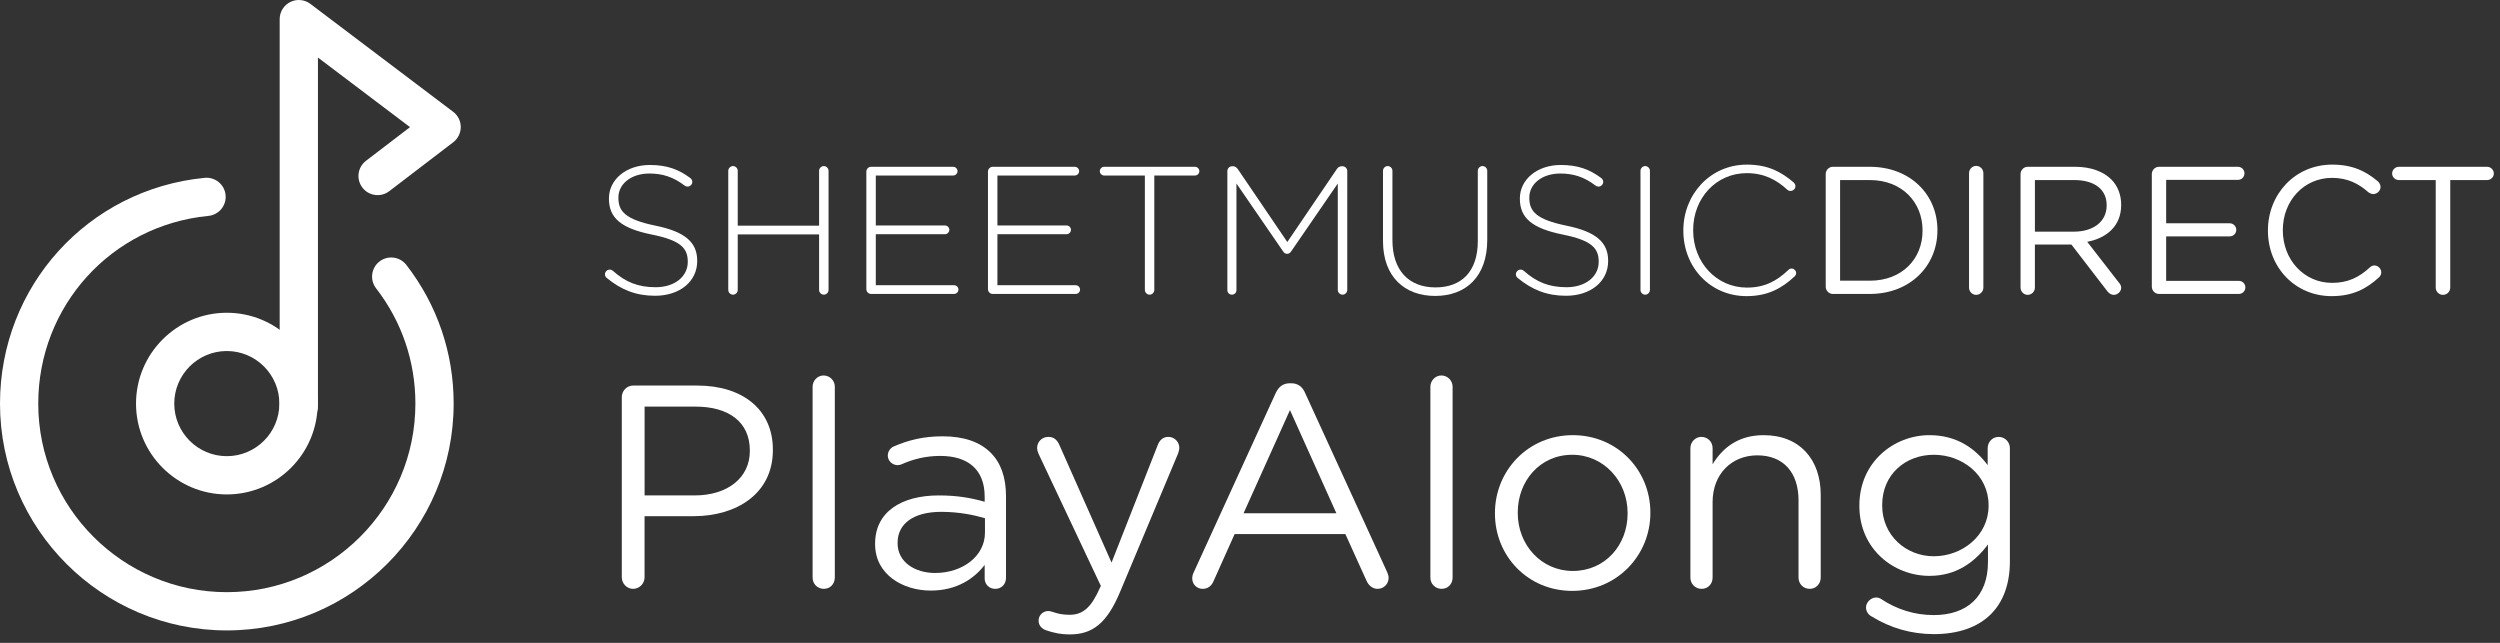 <svg width="280" height="72" viewBox="0 0 280 72" fill="none" xmlns="http://www.w3.org/2000/svg">
<rect x="0" y="0" width="280" height="72" fill="#333333" stroke="none"/>
<path fill-rule="evenodd" clip-rule="evenodd" d="M25.404 70.607C11.396 70.607 0 59.212 0 45.204C0 32.056 9.857 21.185 22.927 19.917C24.1 19.807 25.152 20.663 25.265 21.842C25.381 23.019 24.517 24.067 23.339 24.181C12.476 25.234 4.284 34.271 4.284 45.204C4.284 56.85 13.758 66.323 25.404 66.323C37.05 66.323 46.524 56.85 46.524 45.204C46.524 40.481 45.002 36.016 42.121 32.291C41.397 31.354 41.568 30.009 42.505 29.285C43.44 28.563 44.786 28.735 45.51 29.67C48.977 34.151 50.809 39.524 50.809 45.204C50.809 59.212 39.413 70.607 25.404 70.607" fill="white"/>
<path fill-rule="evenodd" clip-rule="evenodd" d="M25.402 39.315C22.157 39.315 19.517 41.957 19.517 45.204C19.517 48.451 22.157 51.091 25.402 51.091C28.65 51.091 31.29 48.451 31.29 45.204C31.29 41.957 28.65 39.315 25.402 39.315M25.404 55.376C19.796 55.376 15.234 50.813 15.234 45.204C15.234 39.594 19.796 35.029 25.404 35.029C31.014 35.029 35.576 39.594 35.576 45.204C35.576 50.813 31.014 55.376 25.404 55.376" fill="white"/>
<path fill-rule="evenodd" clip-rule="evenodd" d="M33.466 47.625C32.283 47.625 31.324 46.666 31.324 45.481V2.141C31.324 1.328 31.784 0.586 32.512 0.224C33.238 -0.137 34.108 -0.057 34.758 0.432L50.754 12.521C51.288 12.924 51.603 13.554 51.605 14.223C51.605 14.893 51.295 15.524 50.764 15.932L43.592 21.413C42.654 22.132 41.307 21.953 40.589 21.012C39.87 20.072 40.05 18.728 40.99 18.01L45.922 14.239L35.609 6.445V45.481C35.609 46.666 34.65 47.625 33.466 47.625" fill="white"/>
<path fill-rule="evenodd" clip-rule="evenodd" d="M67.957 31.132C67.856 31.051 67.754 30.909 67.754 30.725C67.754 30.442 67.998 30.196 68.282 30.196C68.425 30.196 68.547 30.257 68.629 30.319C70.052 31.6 71.477 32.169 73.43 32.169C75.565 32.169 77.03 30.97 77.03 29.342V29.301C77.03 27.795 76.238 26.92 73.003 26.27C69.584 25.578 68.201 24.419 68.201 22.262V22.222C68.201 20.105 70.134 18.478 72.779 18.478C74.691 18.478 76.013 18.967 77.316 19.943C77.418 20.024 77.54 20.166 77.54 20.371C77.54 20.655 77.295 20.899 77.01 20.899C76.889 20.899 76.766 20.859 76.665 20.776C75.423 19.821 74.183 19.434 72.738 19.434C70.643 19.434 69.26 20.634 69.26 22.12V22.16C69.26 23.666 70.032 24.581 73.41 25.273C76.705 25.945 78.088 27.125 78.088 29.2V29.24C78.088 31.539 76.116 33.126 73.368 33.126C71.232 33.126 69.564 32.454 67.957 31.132" fill="white"/>
<path fill-rule="evenodd" clip-rule="evenodd" d="M81.566 19.129C81.566 18.845 81.811 18.6 82.097 18.6C82.381 18.6 82.626 18.845 82.626 19.129V25.273H91.739V19.129C91.739 18.845 91.983 18.6 92.268 18.6C92.553 18.6 92.797 18.845 92.797 19.129V32.475C92.797 32.759 92.553 33.004 92.268 33.004C91.983 33.004 91.739 32.759 91.739 32.475V26.25H82.626V32.475C82.626 32.759 82.381 33.004 82.097 33.004C81.811 33.004 81.566 32.759 81.566 32.475V19.129Z" fill="white"/>
<path fill-rule="evenodd" clip-rule="evenodd" d="M97.031 32.394V19.21C97.031 18.926 97.275 18.681 97.56 18.681H106.756C107.019 18.681 107.243 18.906 107.243 19.17C107.243 19.434 107.019 19.658 106.756 19.658H98.089V25.253H105.839C106.104 25.253 106.328 25.477 106.328 25.741C106.328 26.005 106.104 26.229 105.839 26.229H98.089V31.946H106.856C107.121 31.946 107.345 32.169 107.345 32.435C107.345 32.699 107.121 32.921 106.856 32.921H97.56C97.275 32.921 97.031 32.678 97.031 32.394" fill="white"/>
<path fill-rule="evenodd" clip-rule="evenodd" d="M110.652 32.394V19.21C110.652 18.926 110.896 18.681 111.181 18.681H120.377C120.64 18.681 120.864 18.906 120.864 19.17C120.864 19.434 120.64 19.658 120.377 19.658H111.71V25.253H119.46C119.725 25.253 119.949 25.477 119.949 25.741C119.949 26.005 119.725 26.229 119.46 26.229H111.71V31.946H120.478C120.742 31.946 120.966 32.169 120.966 32.435C120.966 32.699 120.742 32.921 120.478 32.921H111.181C110.896 32.921 110.652 32.678 110.652 32.394" fill="white"/>
<path fill-rule="evenodd" clip-rule="evenodd" d="M128.225 19.658H123.668C123.403 19.658 123.18 19.434 123.18 19.17C123.18 18.907 123.403 18.681 123.668 18.681H133.839C134.103 18.681 134.328 18.907 134.328 19.17C134.328 19.434 134.103 19.658 133.839 19.658H129.282V32.475C129.282 32.759 129.039 33.004 128.754 33.004C128.469 33.004 128.225 32.759 128.225 32.475V19.658Z" fill="white"/>
<path fill-rule="evenodd" clip-rule="evenodd" d="M137.465 19.149C137.465 18.864 137.709 18.621 137.994 18.621H138.096C138.32 18.621 138.482 18.742 138.625 18.926L144.179 27.105L149.732 18.926C149.855 18.742 150.038 18.621 150.261 18.621H150.364C150.648 18.621 150.893 18.864 150.893 19.149V32.475C150.893 32.759 150.648 33.003 150.364 33.003C150.078 33.003 149.833 32.759 149.833 32.475V20.552L144.605 28.162C144.483 28.346 144.341 28.426 144.158 28.426C143.975 28.426 143.832 28.346 143.711 28.162L138.482 20.552V32.495C138.482 32.78 138.259 33.003 137.974 33.003C137.688 33.003 137.465 32.78 137.465 32.495V19.149Z" fill="white"/>
<path fill-rule="evenodd" clip-rule="evenodd" d="M154.895 27.002V19.129C154.895 18.844 155.139 18.6 155.423 18.6C155.709 18.6 155.952 18.844 155.952 19.129V26.899C155.952 30.256 157.764 32.19 160.774 32.19C163.664 32.19 165.514 30.441 165.514 27.002V19.129C165.514 18.844 165.759 18.6 166.043 18.6C166.329 18.6 166.572 18.844 166.572 19.129V26.879C166.572 30.969 164.193 33.145 160.734 33.145C157.315 33.145 154.895 30.989 154.895 27.002" fill="white"/>
<path fill-rule="evenodd" clip-rule="evenodd" d="M169.981 31.132C169.879 31.051 169.777 30.909 169.777 30.725C169.777 30.442 170.022 30.196 170.306 30.196C170.449 30.196 170.571 30.257 170.652 30.319C172.076 31.6 173.501 32.169 175.453 32.169C177.589 32.169 179.054 30.97 179.054 29.342V29.301C179.054 27.795 178.262 26.92 175.027 26.27C171.608 25.578 170.225 24.419 170.225 22.262V22.222C170.225 20.105 172.158 18.478 174.802 18.478C176.715 18.478 178.037 18.967 179.339 19.943C179.441 20.024 179.563 20.166 179.563 20.371C179.563 20.655 179.319 20.899 179.034 20.899C178.912 20.899 178.79 20.859 178.688 20.776C177.447 19.821 176.206 19.434 174.762 19.434C172.666 19.434 171.283 20.634 171.283 22.12V22.16C171.283 23.666 172.056 24.581 175.432 25.273C178.729 25.945 180.112 27.125 180.112 29.2V29.24C180.112 31.539 178.139 33.126 175.392 33.126C173.256 33.126 171.588 32.454 169.981 31.132" fill="white"/>
<path fill-rule="evenodd" clip-rule="evenodd" d="M183.734 19.129C183.734 18.845 183.978 18.6 184.263 18.6C184.547 18.6 184.792 18.845 184.792 19.129V32.475C184.792 32.759 184.547 33.004 184.263 33.004C183.978 33.004 183.734 32.759 183.734 32.475V19.129Z" fill="white"/>
<path fill-rule="evenodd" clip-rule="evenodd" d="M188.535 25.842V25.802C188.535 21.774 191.547 18.437 195.656 18.437C198.015 18.437 199.501 19.251 200.885 20.431C200.985 20.533 201.089 20.675 201.089 20.858C201.089 21.142 200.824 21.387 200.538 21.387C200.396 21.387 200.254 21.327 200.173 21.244C198.992 20.166 197.63 19.392 195.636 19.392C192.218 19.392 189.634 22.181 189.634 25.762V25.802C189.634 29.404 192.259 32.21 195.656 32.21C197.589 32.21 198.952 31.517 200.295 30.237C200.376 30.155 200.498 30.074 200.66 30.074C200.925 30.074 201.17 30.318 201.17 30.583C201.17 30.746 201.089 30.868 201.006 30.95C199.562 32.292 197.995 33.167 195.616 33.167C191.547 33.167 188.535 29.932 188.535 25.842" fill="white"/>
<path fill-rule="evenodd" clip-rule="evenodd" d="M209.426 31.438C213.027 31.438 215.326 28.997 215.326 25.843V25.802C215.326 22.648 213.027 20.166 209.426 20.166H206.09V31.438H209.426ZM204.48 19.495C204.48 19.048 204.847 18.681 205.274 18.681H209.424C213.9 18.681 216.992 21.754 216.992 25.762V25.802C216.992 29.809 213.9 32.921 209.424 32.921H205.274C204.847 32.921 204.48 32.556 204.48 32.108V19.495Z" fill="white"/>
<path fill-rule="evenodd" clip-rule="evenodd" d="M220.531 19.393C220.531 18.946 220.897 18.58 221.324 18.58C221.773 18.58 222.138 18.946 222.138 19.393V32.21C222.138 32.658 221.773 33.024 221.324 33.024C220.897 33.024 220.531 32.658 220.531 32.21V19.393Z" fill="white"/>
<path fill-rule="evenodd" clip-rule="evenodd" d="M232.284 25.945C234.42 25.945 235.946 24.846 235.946 23.015V22.973C235.946 21.224 234.603 20.166 232.303 20.166H227.91V25.945H232.284ZM226.301 19.495C226.301 19.048 226.668 18.681 227.095 18.681H232.424C234.174 18.681 235.578 19.21 236.473 20.105C237.164 20.798 237.572 21.794 237.572 22.913V22.954C237.572 25.293 235.985 26.656 233.768 27.082L237.308 31.641C237.47 31.823 237.572 32.007 237.572 32.231C237.572 32.658 237.164 33.024 236.758 33.024C236.432 33.024 236.188 32.841 236.005 32.597L231.997 27.389H227.908V32.209C227.908 32.658 227.542 33.024 227.095 33.024C226.668 33.024 226.301 32.658 226.301 32.209V19.495Z" fill="white"/>
<path fill-rule="evenodd" clip-rule="evenodd" d="M241.004 32.108V19.495C241.004 19.048 241.371 18.681 241.797 18.681H250.647C251.053 18.681 251.379 19.007 251.379 19.414C251.379 19.821 251.053 20.147 250.647 20.147H242.611V25.008H249.732C250.138 25.008 250.464 25.354 250.464 25.741C250.464 26.148 250.138 26.473 249.732 26.473H242.611V31.457H250.749C251.157 31.457 251.481 31.782 251.481 32.19C251.481 32.597 251.157 32.921 250.749 32.921H241.797C241.371 32.921 241.004 32.556 241.004 32.108" fill="white"/>
<path fill-rule="evenodd" clip-rule="evenodd" d="M254.008 25.842V25.802C254.008 21.774 257.019 18.437 261.209 18.437C263.509 18.437 264.973 19.189 266.296 20.29C266.458 20.431 266.621 20.655 266.621 20.939C266.621 21.367 266.234 21.734 265.807 21.734C265.584 21.734 265.4 21.632 265.278 21.549C264.181 20.573 262.938 19.921 261.19 19.921C258.036 19.921 255.676 22.486 255.676 25.762V25.802C255.676 29.098 258.056 31.681 261.19 31.681C262.96 31.681 264.2 31.071 265.421 29.953C265.542 29.831 265.726 29.729 265.929 29.729C266.337 29.729 266.702 30.094 266.702 30.501C266.702 30.746 266.58 30.95 266.438 31.071C265.035 32.353 263.488 33.167 261.148 33.167C257.04 33.167 254.008 29.932 254.008 25.842" fill="white"/>
<path fill-rule="evenodd" clip-rule="evenodd" d="M272.801 20.166H268.67C268.263 20.166 267.918 19.842 267.918 19.434C267.918 19.027 268.263 18.681 268.67 18.681H278.557C278.964 18.681 279.31 19.027 279.31 19.434C279.31 19.842 278.964 20.166 278.557 20.166H274.428V32.209C274.428 32.658 274.062 33.024 273.614 33.024C273.167 33.024 272.801 32.658 272.801 32.209V20.166Z" fill="white"/>
<path fill-rule="evenodd" clip-rule="evenodd" d="M77.782 55.488C81.528 55.488 83.982 53.485 83.982 50.514V50.45C83.982 47.22 81.56 45.541 77.912 45.541H72.195V55.488H77.782ZM69.641 44.475C69.641 43.764 70.222 43.183 70.9 43.183H78.1C83.203 43.183 86.562 45.895 86.562 50.353V50.417C86.562 55.293 82.493 57.812 77.681 57.812H72.191V64.659C72.191 65.369 71.61 65.951 70.9 65.951C70.222 65.951 69.641 65.369 69.641 64.659V44.475Z" fill="white"/>
<path fill-rule="evenodd" clip-rule="evenodd" d="M91.012 43.312C91.012 42.634 91.561 42.053 92.24 42.053C92.95 42.053 93.499 42.634 93.499 43.312V64.691C93.499 65.402 92.982 65.95 92.271 65.95C91.561 65.95 91.012 65.402 91.012 64.691V43.312Z" fill="white"/>
<path fill-rule="evenodd" clip-rule="evenodd" d="M110.316 59.653V58.039C109.089 57.683 107.442 57.327 105.408 57.327C102.274 57.327 100.53 58.685 100.53 60.783V60.848C100.53 62.949 102.468 64.174 104.73 64.174C107.798 64.174 110.316 62.302 110.316 59.653M98.012 60.945V60.88C98.012 57.36 100.918 55.488 105.148 55.488C107.28 55.488 108.797 55.778 110.283 56.198V55.617C110.283 52.613 108.443 51.063 105.31 51.063C103.63 51.063 102.21 51.451 100.982 51.999C100.821 52.065 100.66 52.096 100.529 52.096C99.949 52.096 99.432 51.612 99.432 51.031C99.432 50.514 99.787 50.126 100.11 49.998C101.757 49.287 103.438 48.867 105.568 48.867C107.925 48.867 109.734 49.48 110.961 50.708C112.092 51.839 112.672 53.453 112.672 55.584V64.723C112.672 65.434 112.156 65.951 111.477 65.951C110.767 65.951 110.283 65.434 110.283 64.788V63.271C109.121 64.788 107.183 66.144 104.244 66.144C101.143 66.144 98.012 64.368 98.012 60.945" fill="white"/>
<path fill-rule="evenodd" clip-rule="evenodd" d="M117.097 70.569C116.709 70.407 116.322 70.084 116.322 69.502C116.322 68.889 116.838 68.437 117.387 68.437C117.614 68.437 117.807 68.502 118.001 68.566C118.486 68.728 118.97 68.857 119.809 68.857C121.36 68.857 122.265 67.92 123.168 65.886L123.297 65.627L116.322 50.837C116.225 50.61 116.16 50.385 116.16 50.159C116.16 49.48 116.709 48.931 117.42 48.931C118.098 48.931 118.454 49.352 118.679 49.9L124.493 63.011L129.659 49.867C129.854 49.352 130.208 48.931 130.854 48.931C131.533 48.931 132.082 49.48 132.082 50.159C132.082 50.353 132.017 50.577 131.952 50.773L125.429 66.338C123.976 69.794 122.36 71.053 119.842 71.053C118.744 71.053 117.937 70.86 117.097 70.569" fill="white"/>
<path fill-rule="evenodd" clip-rule="evenodd" d="M149.676 57.489L144.477 45.929L139.277 57.489H149.676ZM133.693 64.11L142.865 44.054C143.188 43.344 143.672 42.925 144.479 42.925H144.609C145.384 42.925 145.901 43.344 146.191 44.054L155.363 64.078C155.459 64.303 155.525 64.531 155.525 64.723C155.525 65.403 154.975 65.951 154.296 65.951C153.683 65.951 153.264 65.53 153.037 65.014L150.68 59.814H138.279L135.921 65.079C135.695 65.627 135.275 65.951 134.694 65.951C134.048 65.951 133.531 65.434 133.531 64.788C133.531 64.593 133.564 64.368 133.693 64.11V64.11Z" fill="white"/>
<path fill-rule="evenodd" clip-rule="evenodd" d="M160.203 43.312C160.203 42.634 160.752 42.053 161.431 42.053C162.141 42.053 162.691 42.634 162.691 43.312V64.691C162.691 65.402 162.173 65.95 161.463 65.95C160.752 65.95 160.203 65.402 160.203 64.691V43.312Z" fill="white"/>
<path fill-rule="evenodd" clip-rule="evenodd" d="M182.292 57.522V57.458C182.292 53.873 179.612 50.935 176.092 50.935C172.475 50.935 169.988 53.873 169.988 57.393V57.458C169.988 61.043 172.636 63.948 176.156 63.948C179.774 63.948 182.292 61.043 182.292 57.522M167.434 57.522V57.458C167.434 52.742 171.116 48.738 176.153 48.738C181.159 48.738 184.841 52.677 184.841 57.393V57.458C184.841 62.172 181.127 66.178 176.089 66.178C171.083 66.178 167.434 62.236 167.434 57.522" fill="white"/>
<path fill-rule="evenodd" clip-rule="evenodd" d="M189.324 50.191C189.324 49.514 189.873 48.932 190.551 48.932C191.262 48.932 191.811 49.48 191.811 50.191V51.999C192.909 50.191 194.653 48.739 197.527 48.739C201.563 48.739 203.921 51.45 203.921 55.422V64.691C203.921 65.403 203.372 65.951 202.694 65.951C201.984 65.951 201.435 65.403 201.435 64.691V56.037C201.435 52.936 199.755 50.999 196.816 50.999C193.942 50.999 191.811 53.099 191.811 56.23V64.691C191.811 65.403 191.294 65.951 190.583 65.951C189.873 65.951 189.324 65.403 189.324 64.691V50.191Z" fill="white"/>
<path fill-rule="evenodd" clip-rule="evenodd" d="M222.721 56.65V56.586C222.721 53.163 219.75 50.935 216.585 50.935C213.42 50.935 210.805 53.13 210.805 56.553V56.617C210.805 59.976 213.484 62.301 216.585 62.301C219.75 62.301 222.721 60.009 222.721 56.65M209.638 69.051C209.251 68.857 208.993 68.47 208.993 68.018C208.993 67.469 209.542 66.92 210.124 66.92C210.349 66.92 210.51 66.984 210.672 67.081C212.416 68.243 214.418 68.889 216.582 68.889C220.263 68.889 222.653 66.856 222.653 62.948V60.978C221.2 62.915 219.166 64.497 216.097 64.497C212.093 64.497 208.25 61.495 208.25 56.683V56.617C208.25 51.741 212.125 48.738 216.097 48.738C219.23 48.738 221.265 50.289 222.62 52.096V50.191C222.62 49.513 223.139 48.932 223.847 48.932C224.558 48.932 225.107 49.513 225.107 50.191V62.883C225.107 65.466 224.333 67.436 222.976 68.793C221.491 70.278 219.263 71.021 216.614 71.021C214.063 71.021 211.738 70.343 209.638 69.051" fill="white"/>
</svg>
